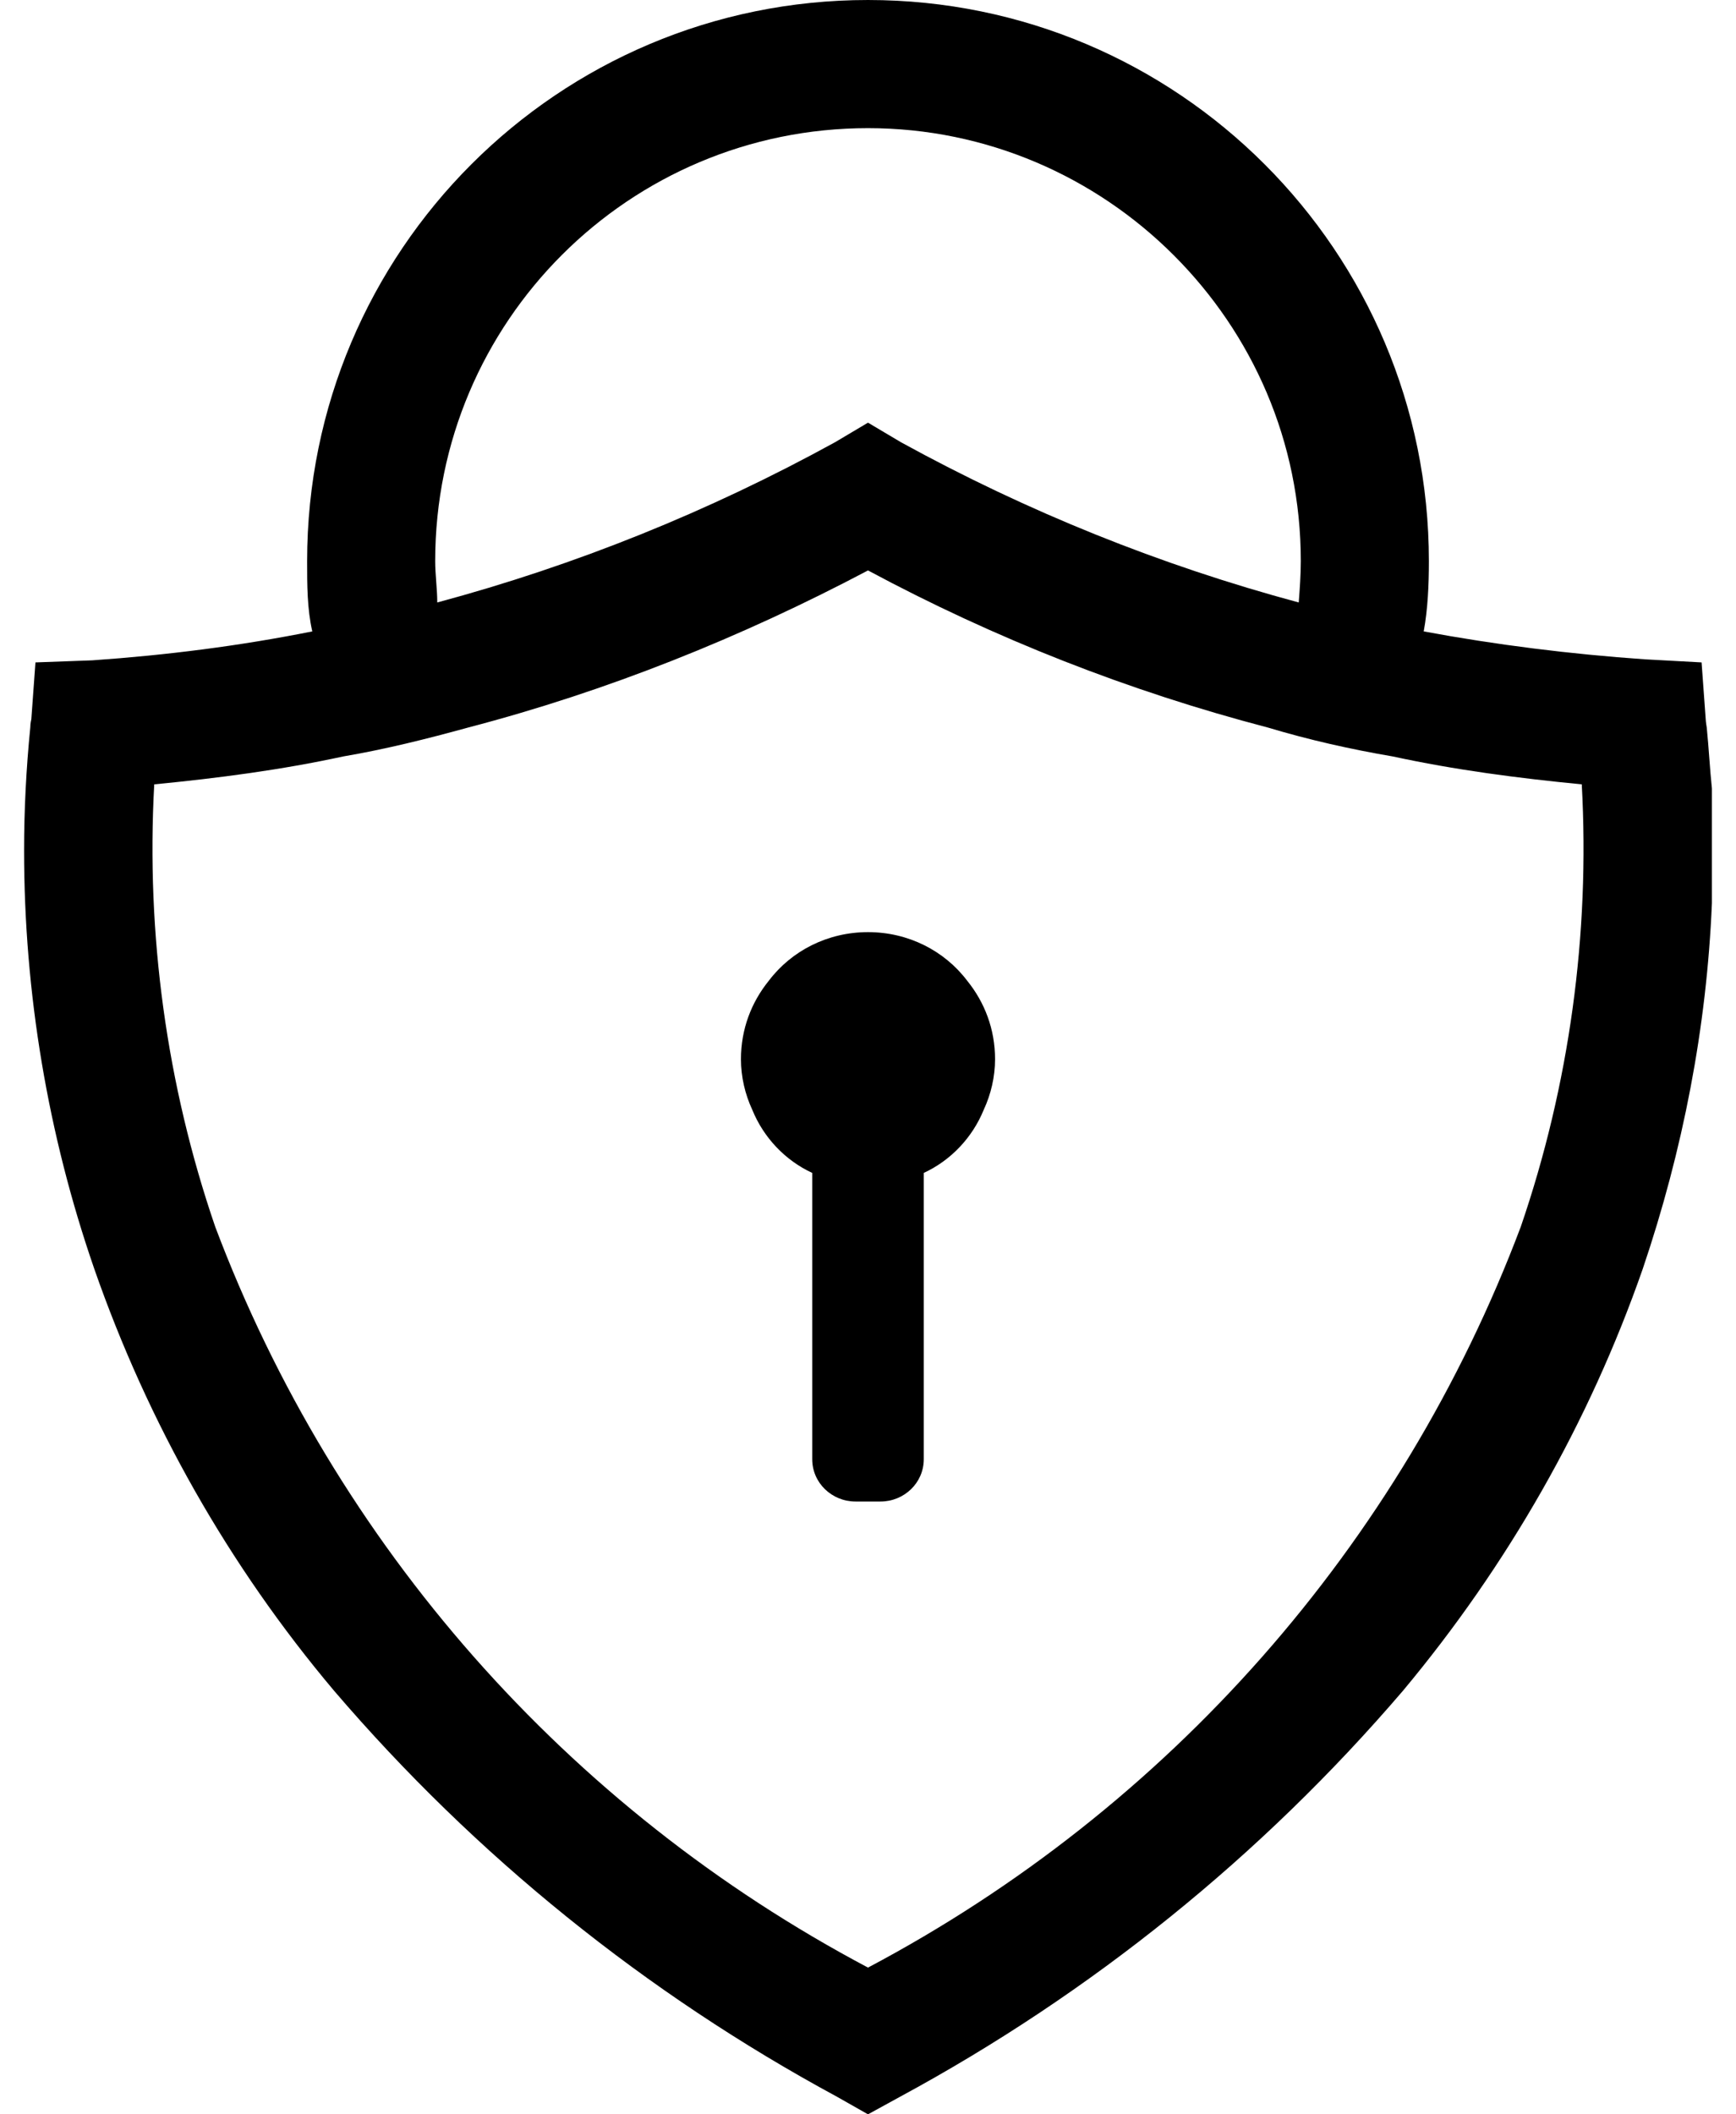 <?xml version="1.0" encoding="UTF-8"?><svg id="Layer_1" xmlns="http://www.w3.org/2000/svg" width=".23in" height=".28in" viewBox="0 0 16.34 20.46"><path d="M16.29,7.04s-.01-.06-.01-.08l-.04-.55-.55-.03c-.72-.05-1.44-.14-2.14-.27.04-.22.05-.45.05-.68,0-3-2.43-5.43-5.43-5.43S2.74,2.43,2.74,5.43c0,.23,0,.46.05.68-.7.14-1.41.23-2.13.28l-.55.02-.04.55s-.01.04-.01.08c-.04.4-.06.8-.06,1.19,0,1.38.23,2.75.68,4.05.52,1.49,1.3,2.87,2.32,4.08,1.37,1.6,3.02,2.93,4.87,3.93l.3.17.31-.17c1.85-1,3.5-2.33,4.87-3.93,1.01-1.21,1.8-2.59,2.32-4.08.39-1.15.62-2.34.67-3.54v-1.11c-.02-.19-.03-.39-.05-.59ZM8.17,1.24c1.15,0,2.2.47,2.96,1.23s1.23,1.8,1.23,2.96c0,.13-.01.27-.02.4-1.34-.36-2.63-.88-3.85-1.55l-.32-.19-.32.19c-1.22.67-2.51,1.19-3.85,1.55,0-.13-.02-.27-.02-.4,0-2.32,1.88-4.19,4.19-4.19ZM14.49,11.87c-1.16,3.08-3.41,5.63-6.32,7.17-2.91-1.54-5.16-4.09-6.32-7.17-.47-1.37-.67-2.83-.59-4.28.62-.06,1.23-.14,1.83-.27.41-.07.81-.17,1.21-.28,1.34-.35,2.64-.87,3.87-1.52,1.23.66,2.53,1.17,3.87,1.52.4.12.8.21,1.21.28.6.13,1.21.21,1.83.27.08,1.45-.12,2.91-.59,4.28Z"/><path d="M8.17,9.02c-.39,0-.74.18-.96.47-.17.21-.27.47-.27.76,0,.17.04.34.11.49.11.27.32.49.58.61v2.77c0,.23.19.41.42.41h.24c.23,0,.42-.18.42-.41v-2.77c.26-.12.47-.34.58-.61.07-.15.11-.32.11-.49,0-.29-.1-.55-.27-.76-.22-.29-.57-.47-.96-.47Z"/></svg>
